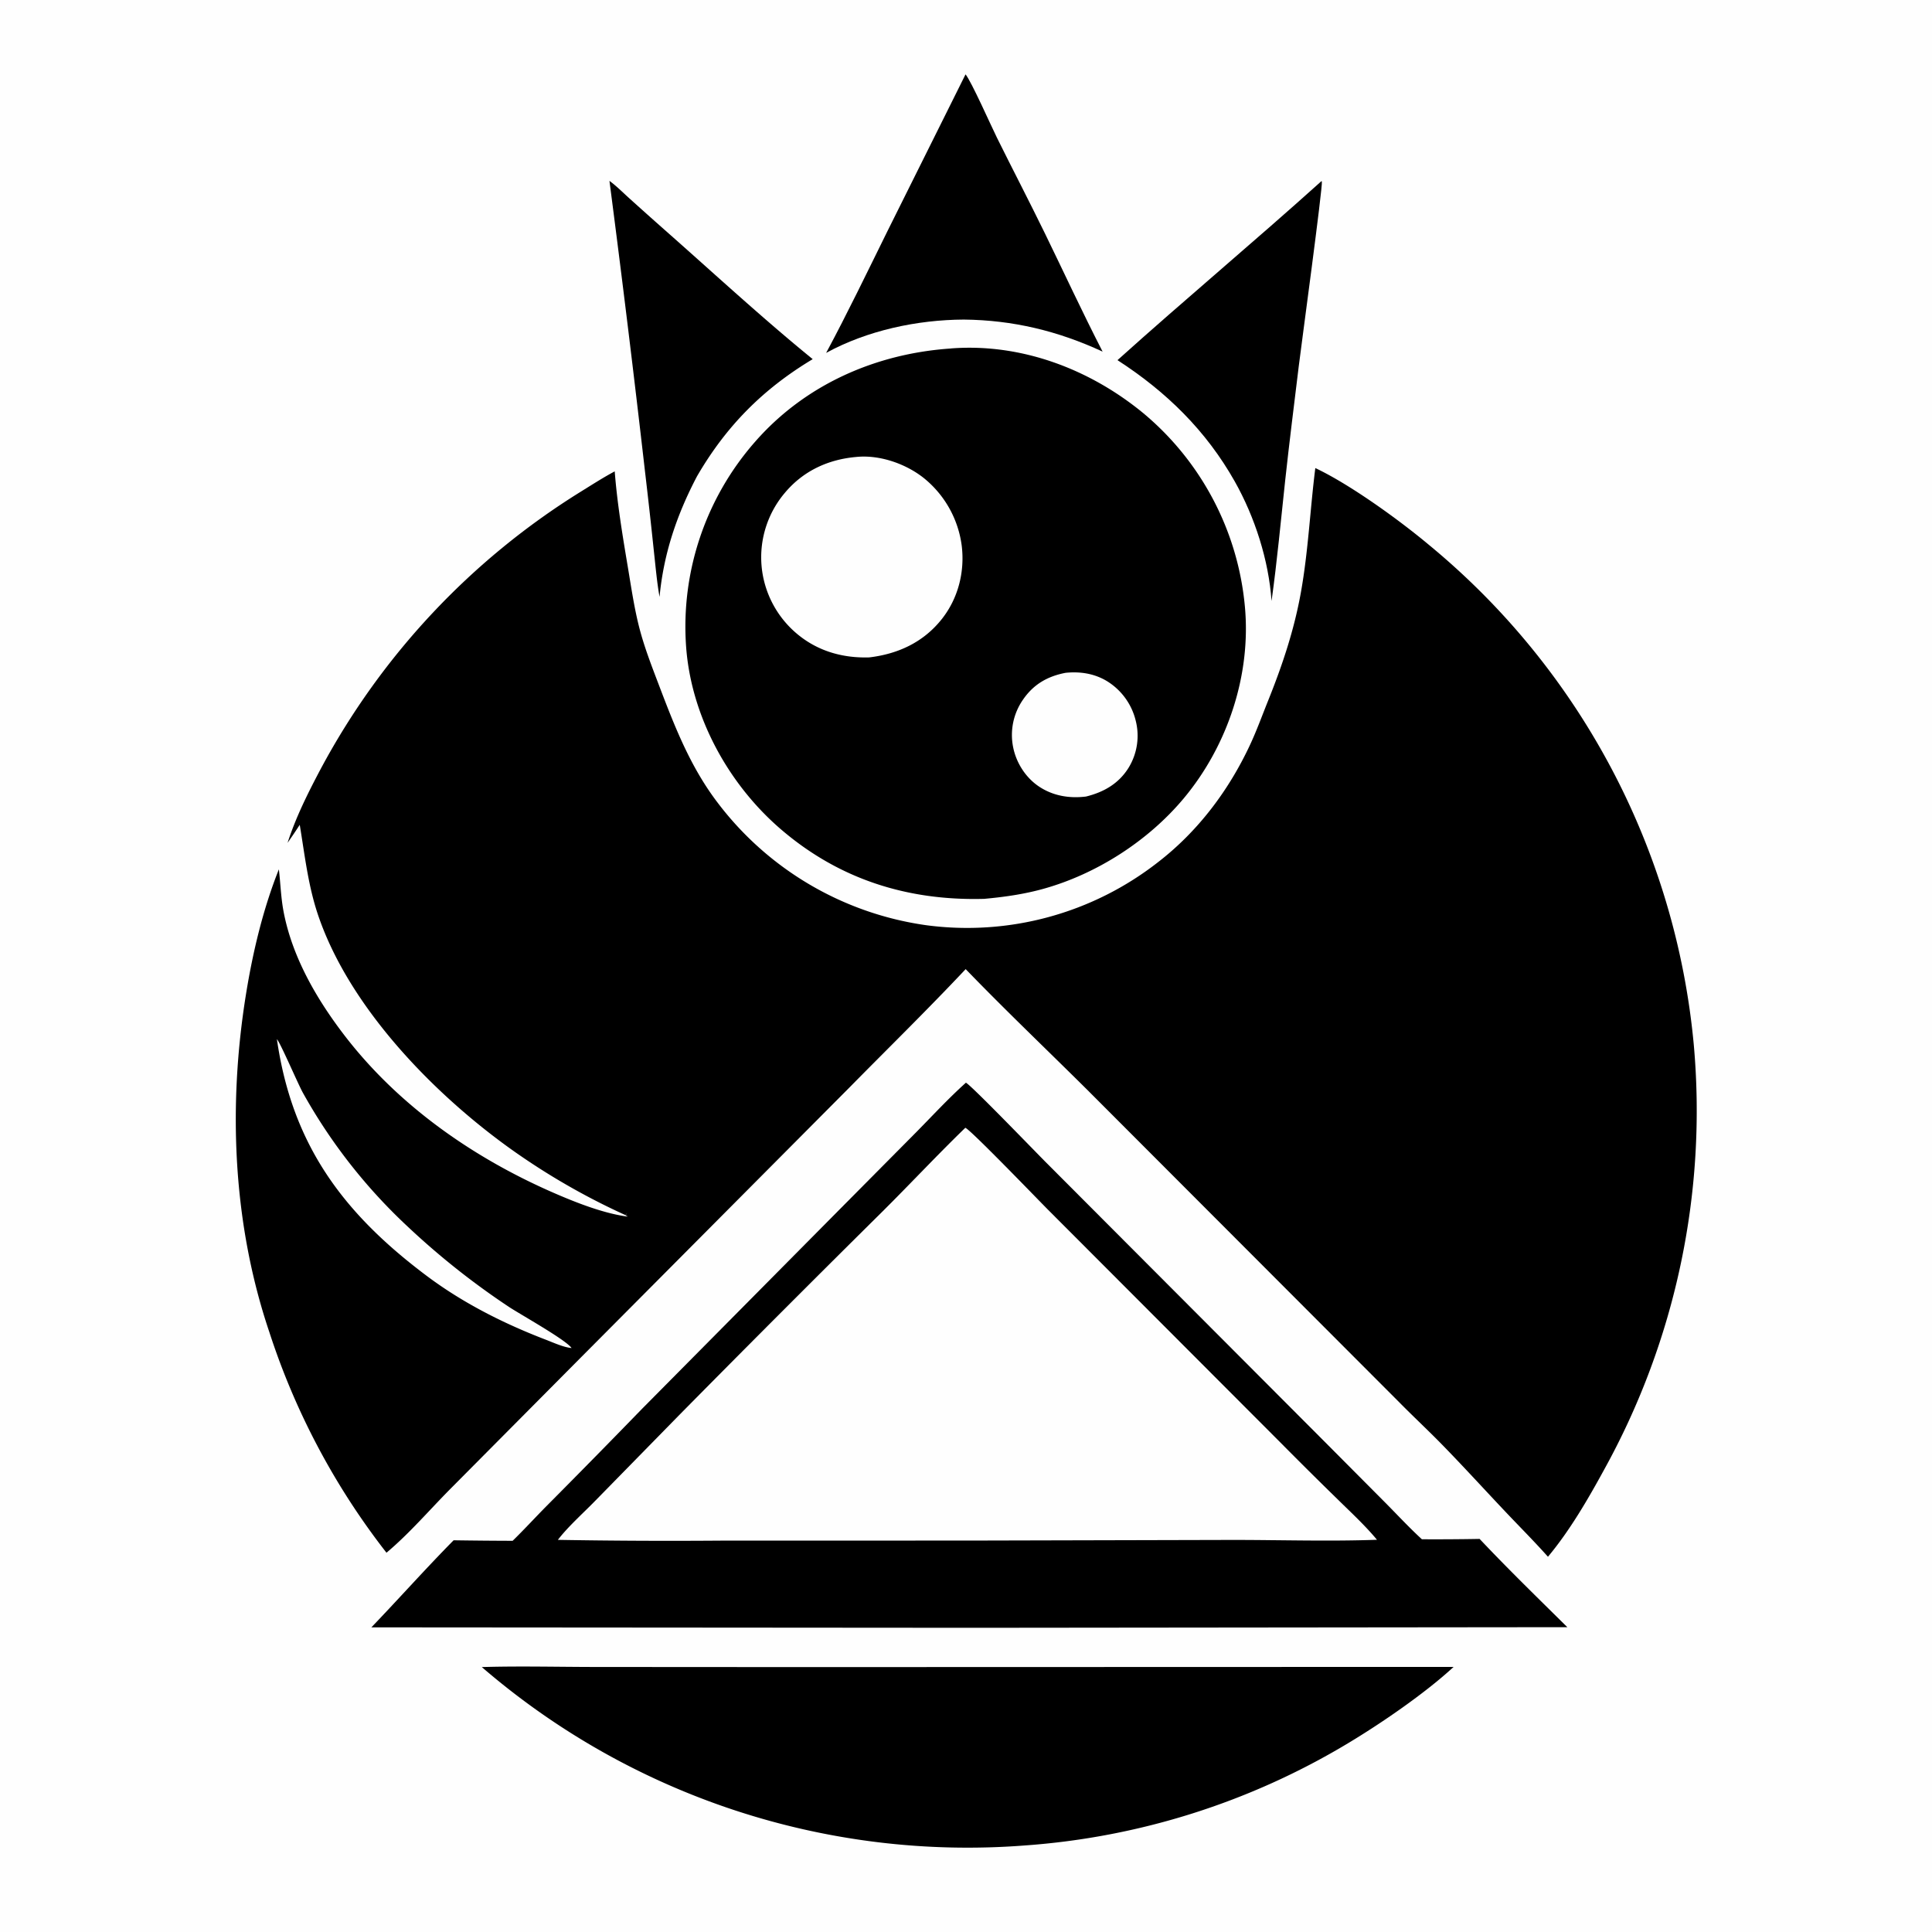 <svg version="1.1" xmlns="http://www.w3.org/2000/svg" style="display: block;" viewBox="0 0 2048 2048" width="1024" height="1024">
<path transform="translate(0,0)" fill="rgb(254,254,254)" d="M 0 0 L 2048 0 L 2048 2048 L 0 2048 L 0 0 z"/>
<path transform="translate(0,0)" fill="rgb(0,0,0)" d="M 646.034 191.714 C 653.4 197.094 660.148 203.956 666.936 210.068 A 4509.98 4509.98 0 0 0 703.916 243.119 C 756.125 289.155 807.542 336.774 861.499 380.715 C 808.632 412.45 769.71 451.75 738.822 504.956 C 717.453 545.68 703.496 586.789 699.149 632.733 C 696.36 617.141 695.017 601.151 693.255 585.412 A 6527.5 6527.5 0 0 0 683.74 499.889 A 20202.9 20202.9 0 0 0 646.034 191.714 z"/>
<path transform="translate(0,0)" fill="rgb(0,0,0)" d="M 1400.83 191.973 L 1401.22 192.406 C 1402.31 197.882 1379.31 366.998 1376.74 388.166 C 1371.86 428.359 1366.77 468.582 1362.4 508.831 C 1357.74 551.682 1353.88 594.396 1347.89 637.111 C 1344.87 593.747 1330.21 548.226 1308.93 510.405 C 1278.51 456.442 1236.29 415.223 1184.57 381.773 C 1255.88 317.657 1329.54 256.137 1400.83 191.973 z"/>
<path transform="translate(0,0)" fill="rgb(0,0,0)" d="M 1023.51 78.815 C 1029.72 86.337 1050.56 133.359 1056.74 145.824 C 1073.53 179.732 1091.03 213.311 1107.61 247.314 C 1127.98 289.086 1147.54 331.408 1168.8 372.723 C 1121.49 350.807 1073.78 339.284 1021.63 338.763 C 972.179 339.012 919.338 350.267 875.751 374.079 C 898.543 331.643 919.342 288.333 940.666 245.157 L 1023.51 78.815 z"/>
<path transform="translate(0,0)" fill="rgb(0,0,0)" d="M 510.746 1767.16 C 550.434 1765.99 590.474 1767 630.195 1767.06 L 846.235 1767.19 L 1540.9 1766.99 C 1510.65 1794.9 1464.49 1826.6 1428.73 1848.05 A 771.038 771.038 0 0 1 1085.98 1956.29 A 788.211 788.211 0 0 1 510.746 1767.16 z"/>
<path transform="translate(0,0)" fill="rgb(0,0,0)" d="M 1007.73 369.432 C 1007.97 369.398 1008.21 369.347 1008.45 369.329 C 1082.67 363.723 1155.31 391.289 1212.1 438.105 A 302.759 302.759 0 0 1 1319.58 642.43 C 1326.47 714.974 1301.48 790.256 1254.99 846.073 C 1217.37 891.234 1162.48 926.527 1105.87 942.236 C 1085.24 947.96 1064.54 950.874 1043.26 952.822 C 962.273 955.015 889.676 932.23 827.764 879.064 C 771.959 831.142 732.709 759.428 727.318 685.649 A 296.79 296.79 0 0 1 800.5 468.201 C 853.476 407.655 928.292 374.85 1007.73 369.432 z"/>
<path transform="translate(0,0)" fill="rgb(254,254,254)" d="M 1129.6 713.205 C 1144.75 711.696 1159.45 713.848 1172.71 721.592 A 67.899 67.899 0 0 1 1203.87 763.799 A 64.895 64.895 0 0 1 1196.41 813.743 C 1185.99 830.622 1170.05 839.741 1151.19 844.368 C 1133.75 846.526 1116.56 843.751 1101.71 833.973 C 1087.36 824.517 1077.26 808.767 1073.95 791.956 A 65.529 65.529 0 0 1 1084.38 741.726 C 1095.57 725.383 1110.43 716.88 1129.6 713.205 z"/>
<path transform="translate(0,0)" fill="rgb(254,254,254)" d="M 907.6 484.401 C 932.09 481.871 959.647 491.379 978.834 506.403 A 110.455 110.455 0 0 1 1019.5 578.738 C 1022.8 606.369 1015.65 634.452 998.265 656.344 C 978.774 680.897 951.913 693.254 921.351 696.883 C 893.376 697.692 867.157 690.349 845.357 672.29 A 106.077 106.077 0 0 1 807.333 600.338 A 105.717 105.717 0 0 1 832.247 522.119 C 851.647 499.097 877.945 487.011 907.6 484.401 z"/>
<path transform="translate(0,0)" fill="rgb(0,0,0)" d="M 1023.91 1147.7 C 1030.11 1150.95 1097.52 1220.93 1109.04 1232.44 L 1404.49 1528.59 L 1469.29 1593.72 C 1481.84 1606.43 1494.11 1619.62 1507.27 1631.69 A 2623.53 2623.53 0 0 0 1568.44 1631.31 C 1598.56 1663.24 1630.23 1694 1661.44 1724.88 L 1033.5 1725.53 L 393.674 1725.06 C 422.971 1694.54 451.139 1662.86 480.85 1632.76 A 5076.87 5076.87 0 0 0 543.416 1633.32 C 555.476 1621.55 566.92 1609.06 578.764 1597.05 A 12245 12245 0 0 0 680.851 1493.14 L 889.904 1282.16 L 971.576 1199.82 C 988.802 1182.35 1005.66 1164.07 1023.91 1147.7 z"/>
<path transform="translate(0,0)" fill="rgb(254,254,254)" d="M 1023.27 1195.5 C 1028.56 1197.17 1101.52 1272.95 1110.91 1282.33 L 1357.13 1528.96 A 4909.7 4909.7 0 0 0 1418.69 1590.06 C 1432.6 1603.74 1447.18 1617.2 1459.66 1632.23 C 1408.8 1634.04 1357.28 1632.38 1306.35 1632.39 L 1031.14 1633.06 L 763.63 1633.13 A 6946.97 6946.97 0 0 1 591.376 1632.32 C 602.164 1618.22 618.52 1603.7 631.042 1590.83 L 719.965 1500.05 A 26411 26411 0 0 1 935.613 1284.1 C 965.027 1254.81 993.496 1224.38 1023.27 1195.5 z"/>
<path transform="translate(0,0)" fill="rgb(0,0,0)" d="M 1394.29 496.167 C 1431.18 513.557 1483.12 551.145 1514.71 577.577 A 779.762 779.762 0 0 1 1795.39 1106.46 A 786.199 786.199 0 0 1 1700.54 1557.73 C 1683.35 1589.22 1663.96 1622.66 1640.9 1650.22 C 1626.84 1634.43 1611.85 1619.41 1597.3 1604.06 C 1574.32 1579.81 1551.78 1555.01 1528.43 1531.12 C 1513.4 1515.75 1497.63 1501.11 1482.55 1485.76 L 1152.99 1155.71 C 1109.91 1112.92 1065.83 1070.98 1023.65 1027.31 C 983.577 1069.93 941.753 1110.85 900.708 1152.53 L 615.678 1439.06 L 477.335 1578.36 C 455.219 1600.67 433.731 1625.8 409.683 1645.95 A 762.511 762.511 0 0 1 285.566 1412.24 C 246.734 1297.44 241.571 1172.52 260.823 1053.54 C 268.036 1008.97 278.868 963.549 295.605 921.547 C 297.333 936.182 297.746 950.894 300.435 965.433 C 309.401 1013.9 335.436 1058.84 365.131 1097.53 C 422.225 1171.91 501.309 1227.11 586.647 1264.35 C 610.157 1274.61 639.589 1286.23 665.088 1289.62 L 664.72 1288.47 L 665.709 1289.47 C 664.829 1289.18 663.984 1288.81 663.127 1288.45 L 664.767 1285.7 L 663.015 1288.07 A 725.371 725.371 0 0 1 541.522 1218.04 C 459.158 1159.11 369.86 1067.33 336.967 969.384 C 326.576 938.443 323.051 906.364 317.749 874.336 A 753.999 753.999 0 0 1 304.825 893.488 C 313.564 866.298 326.517 840.463 339.858 815.287 A 777.002 777.002 0 0 1 615.44 521.333 C 627.367 513.955 639.25 506.281 651.626 499.678 C 654.264 533.642 659.904 567.545 665.537 601.131 C 669.099 622.37 672.23 644.039 677.563 664.908 C 682.997 686.172 691.125 706.889 698.916 727.373 C 715.601 771.244 732.088 813.349 760.813 850.991 A 335.992 335.992 0 0 0 981.812 980.759 A 328.418 328.418 0 0 0 1227.55 913.953 C 1270 881.184 1302.62 837.783 1325.19 789.351 C 1332.22 774.276 1337.93 758.446 1344.14 743.018 C 1359.32 705.267 1371.81 668.082 1379.01 627.906 C 1386.81 584.332 1388.76 540.024 1394.29 496.167 z"/>
<path transform="translate(0,0)" fill="rgb(254,254,254)" d="M 293.527 1101.53 C 297.494 1106.01 315.587 1148.4 321.112 1158.46 A 576.995 576.995 0 0 0 431.824 1299.91 A 812.448 812.448 0 0 0 539.649 1385.47 C 551.66 1393.37 600.187 1420.43 605.874 1428.99 C 597.243 1428.15 586.777 1423.29 578.567 1420.14 C 533.859 1402.99 490.641 1381.2 452.237 1352.4 C 363.661 1285.96 309.596 1213.37 293.527 1101.53 z"/>
</svg>